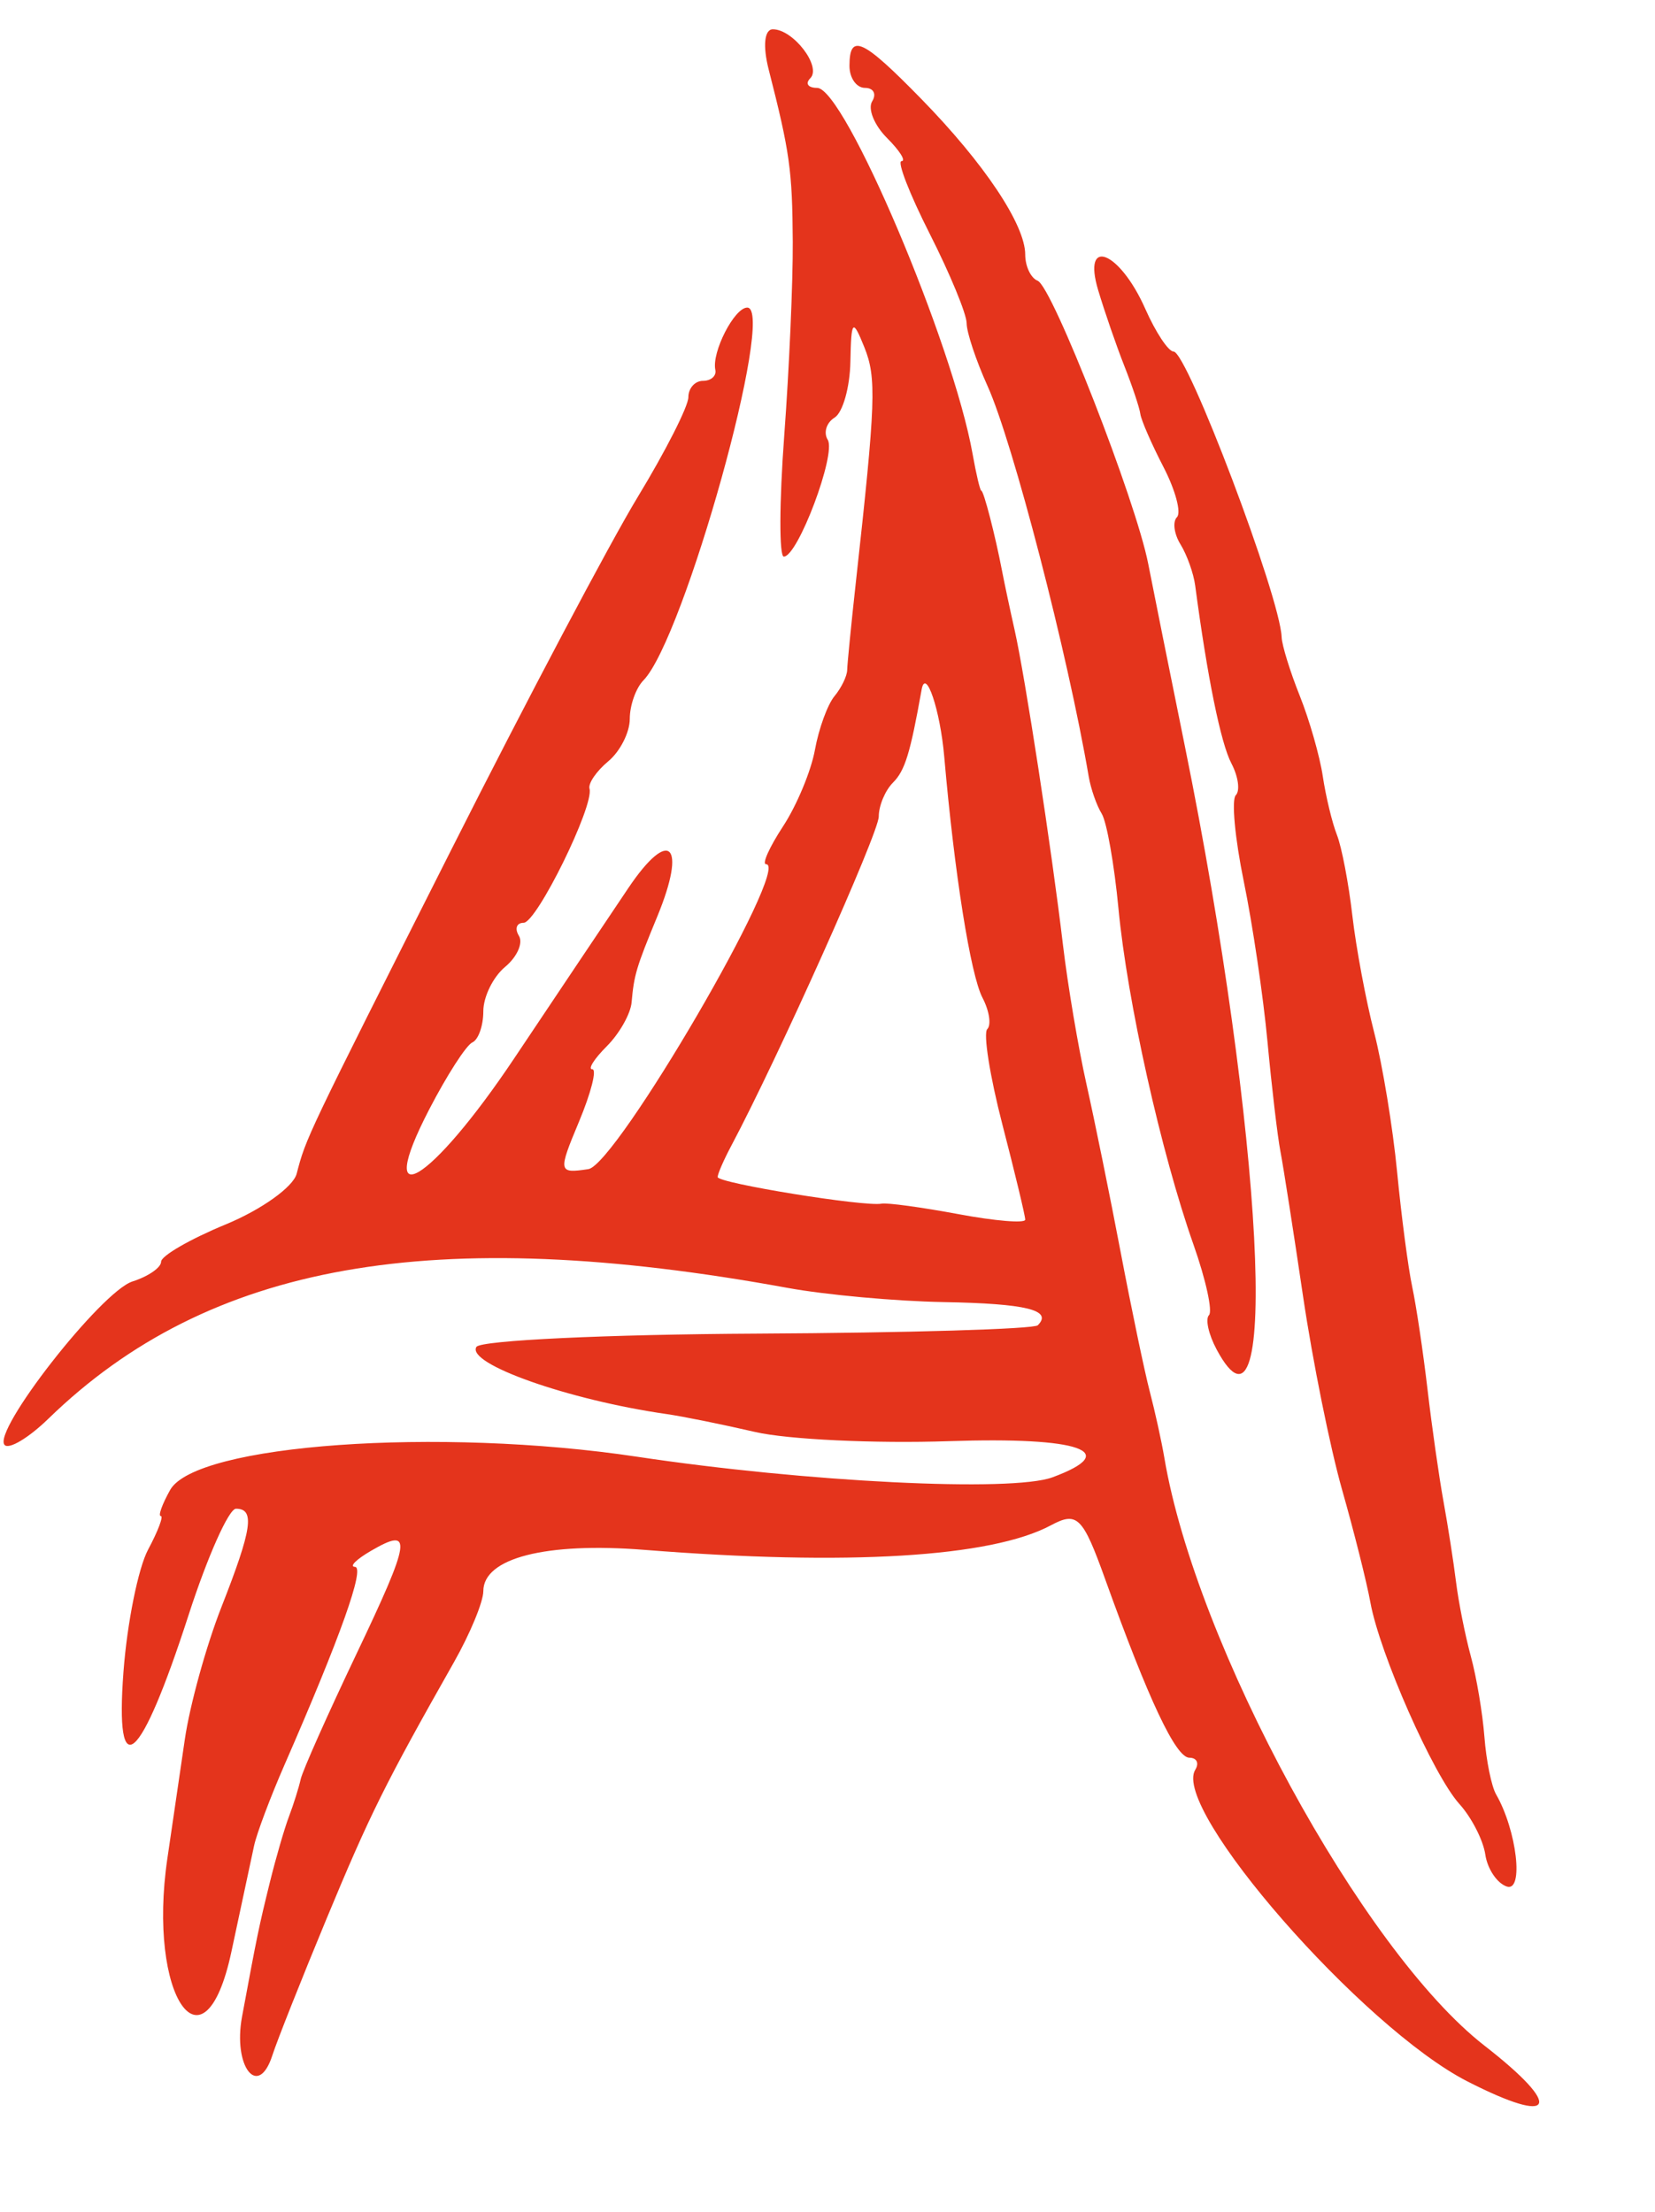 <svg xmlns="http://www.w3.org/2000/svg" width="113" height="151" viewBox="0 0 113 151" version="1.1"><path d="" stroke="none" fill="#dc341c" fill-rule="evenodd"/><path d="M 52.485 4.750 C 53.928 10.400, 54.098 11.618, 54.128 16.500 C 54.145 19.250, 53.883 25.212, 53.545 29.750 C 53.208 34.288, 53.195 38, 53.517 38 C 54.474 38, 57.110 30.988, 56.516 30.025 C 56.214 29.537, 56.425 28.856, 56.984 28.510 C 57.543 28.165, 58.029 26.446, 58.063 24.691 C 58.120 21.825, 58.217 21.725, 59.014 23.702 C 59.856 25.795, 59.798 27.421, 58.437 39.741 C 58.119 42.624, 57.852 45.324, 57.844 45.741 C 57.836 46.159, 57.445 46.964, 56.974 47.531 C 56.504 48.098, 55.904 49.745, 55.642 51.190 C 55.380 52.635, 54.401 54.984, 53.468 56.409 C 52.534 57.834, 52.010 59, 52.304 59 C 54.047 59, 42.080 79.532, 40.171 79.817 C 38.113 80.123, 38.093 80.022, 39.537 76.567 C 40.356 74.605, 40.764 73, 40.442 73 C 40.120 73, 40.564 72.293, 41.429 71.429 C 42.293 70.564, 43.056 69.214, 43.125 68.429 C 43.289 66.559, 43.442 66.046, 44.874 62.579 C 46.921 57.622, 45.720 56.438, 42.898 60.632 C 41.467 62.759, 37.963 67.987, 35.112 72.250 C 29.400 80.789, 25.467 83.157, 29.300 75.750 C 30.510 73.412, 31.837 71.350, 32.250 71.167 C 32.663 70.983, 33 70.026, 33 69.039 C 33 68.052, 33.670 66.689, 34.489 66.009 C 35.308 65.329, 35.731 64.374, 35.430 63.887 C 35.129 63.399, 35.272 63, 35.749 63 C 36.646 63, 40.578 55.003, 40.250 53.846 C 40.147 53.486, 40.725 52.644, 41.532 51.973 C 42.339 51.303, 43 50, 43 49.078 C 43 48.155, 43.418 46.972, 43.930 46.450 C 46.704 43.616, 53.004 21, 51.020 21 C 50.143 21, 48.585 24.039, 48.841 25.250 C 48.929 25.662, 48.550 26, 48 26 C 47.450 26, 47 26.504, 47 27.119 C 47 27.735, 45.448 30.793, 43.551 33.916 C 41.654 37.038, 35.914 47.897, 30.795 58.047 C 20.855 77.752, 20.904 77.650, 20.254 80.135 C 20.019 81.034, 17.841 82.589, 15.413 83.590 C 12.986 84.591, 11 85.737, 11 86.138 C 11 86.538, 10.121 87.144, 9.047 87.485 C 6.909 88.164, -0.583 97.751, 0.320 98.653 C 0.627 98.961, 1.970 98.152, 3.303 96.856 C 14.258 86.208, 29.565 83.501, 53.784 87.926 C 56.378 88.400, 61.162 88.836, 64.416 88.893 C 70.073 88.994, 71.893 89.441, 70.858 90.476 C 70.596 90.737, 61.978 90.994, 51.707 91.046 C 41.435 91.098, 32.805 91.506, 32.528 91.954 C 31.818 93.104, 38.824 95.578, 45.500 96.536 C 46.600 96.693, 49.323 97.244, 51.552 97.760 C 53.780 98.276, 59.743 98.559, 64.802 98.388 C 73.759 98.086, 76.632 99.091, 71.861 100.856 C 69.084 101.883, 55.047 101.188, 43.500 99.451 C 29.967 97.416, 13.364 98.597, 11.617 101.720 C 11.069 102.699, 10.782 103.500, 10.979 103.500 C 11.177 103.500, 10.787 104.530, 10.113 105.789 C 9.439 107.048, 8.682 110.798, 8.431 114.123 C 7.837 121.977, 9.573 120.465, 12.879 110.250 C 14.169 106.262, 15.624 103, 16.112 103 C 17.419 103, 17.214 104.381, 15.119 109.713 C 14.084 112.346, 12.959 116.412, 12.619 118.750 C 12.278 121.088, 11.743 124.745, 11.428 126.877 C 10.041 136.288, 13.935 141.967, 15.799 133.250 C 16.475 130.088, 17.173 126.825, 17.350 126 C 17.527 125.175, 18.458 122.700, 19.419 120.500 C 23.251 111.732, 24.935 106.999, 24.235 106.970 C 23.831 106.953, 24.321 106.462, 25.325 105.878 C 28.208 104.202, 28.087 105.047, 24.309 112.977 C 22.357 117.076, 20.657 120.895, 20.531 121.465 C 20.405 122.034, 20.047 123.175, 19.735 124 C 19.422 124.825, 18.834 126.850, 18.427 128.500 C 17.675 131.550, 17.566 132.073, 16.527 137.672 C 15.891 141.099, 17.631 143.319, 18.598 140.313 C 18.919 139.316, 20.582 135.125, 22.293 131 C 25.246 123.885, 26.288 121.788, 31 113.470 C 32.100 111.528, 33 109.350, 33 108.630 C 33 106.367, 37.262 105.274, 44 105.809 C 57.871 106.909, 67.672 106.316, 71.756 104.131 C 73.548 103.172, 73.926 103.546, 75.448 107.781 C 78.432 116.082, 80.280 120, 81.211 120 C 81.710 120, 81.890 120.369, 81.611 120.821 C 79.962 123.488, 93.025 138.442, 100.204 142.104 C 106.198 145.162, 106.796 143.887, 101.354 139.654 C 93.016 133.168, 81.648 112.286, 79.495 99.500 C 79.309 98.400, 78.864 96.375, 78.504 95 C 78.145 93.625, 77.252 89.350, 76.519 85.500 C 75.787 81.650, 74.733 76.475, 74.178 74 C 73.623 71.525, 72.902 67.250, 72.576 64.500 C 71.805 57.995, 69.991 46.181, 69.274 43 C 68.964 41.625, 68.581 39.825, 68.423 39 C 67.956 36.562, 67.165 33.500, 67.002 33.500 C 66.919 33.500, 66.652 32.375, 66.408 31 C 65.065 23.431, 57.663 6, 55.792 6 C 55.173 6, 54.963 5.704, 55.325 5.342 C 56.115 4.552, 54.163 2, 52.769 2 C 52.190 2, 52.073 3.135, 52.485 4.750 M 58 4.500 C 58 5.325, 58.477 6, 59.059 6 C 59.641 6, 59.862 6.414, 59.550 6.919 C 59.237 7.425, 59.693 8.550, 60.562 9.419 C 61.432 10.289, 61.878 11, 61.555 11 C 61.231 11, 62.099 13.235, 63.483 15.967 C 64.867 18.698, 66 21.443, 66 22.066 C 66 22.688, 66.642 24.616, 67.426 26.349 C 69.153 30.166, 72.909 44.662, 74.336 53.018 C 74.478 53.852, 74.877 54.992, 75.222 55.550 C 75.567 56.108, 76.082 59.025, 76.367 62.032 C 76.966 68.349, 79.277 78.700, 81.489 84.970 C 82.332 87.358, 82.807 89.526, 82.546 89.787 C 82.284 90.049, 82.520 91.104, 83.070 92.131 C 87.445 100.305, 86.234 77.234, 80.912 51 C 79.852 45.775, 78.721 40.150, 78.400 38.500 C 77.557 34.171, 71.850 19.560, 70.848 19.167 C 70.382 18.983, 70 18.180, 70 17.381 C 70 15.343, 67.200 11.150, 62.900 6.750 C 58.887 2.643, 58 2.236, 58 4.500 M 74.982 19.815 C 75.424 21.292, 76.230 23.625, 76.773 25 C 77.316 26.375, 77.805 27.842, 77.860 28.260 C 77.915 28.679, 78.626 30.309, 79.440 31.884 C 80.254 33.458, 80.668 34.999, 80.360 35.307 C 80.052 35.615, 80.161 36.451, 80.603 37.166 C 81.044 37.880, 81.496 39.148, 81.606 39.982 C 82.435 46.233, 83.353 50.743, 84.078 52.119 C 84.546 53.009, 84.681 53.986, 84.377 54.289 C 84.074 54.593, 84.319 57.240, 84.922 60.171 C 85.525 63.102, 86.254 68.030, 86.542 71.122 C 86.830 74.215, 87.228 77.590, 87.427 78.622 C 87.626 79.655, 88.320 84.100, 88.970 88.500 C 89.621 92.900, 90.820 98.843, 91.635 101.707 C 92.450 104.570, 93.319 108.029, 93.566 109.392 C 94.203 112.902, 97.863 121.190, 99.647 123.162 C 100.474 124.077, 101.269 125.627, 101.413 126.608 C 101.557 127.589, 102.218 128.573, 102.881 128.794 C 104.058 129.186, 103.568 124.968, 102.150 122.502 C 101.834 121.954, 101.476 120.188, 101.353 118.578 C 101.230 116.969, 100.813 114.492, 100.426 113.076 C 100.040 111.659, 99.585 109.375, 99.415 108 C 99.245 106.625, 98.859 104.150, 98.558 102.500 C 98.257 100.850, 97.766 97.409, 97.468 94.853 C 97.169 92.297, 96.699 89.147, 96.423 87.853 C 96.147 86.559, 95.683 83.025, 95.391 80 C 95.099 76.975, 94.396 72.700, 93.829 70.500 C 93.261 68.300, 92.589 64.700, 92.335 62.500 C 92.081 60.300, 91.608 57.825, 91.283 57 C 90.958 56.175, 90.524 54.375, 90.318 53 C 90.112 51.625, 89.404 49.150, 88.744 47.500 C 88.084 45.850, 87.528 44.050, 87.508 43.500 C 87.410 40.767, 81.064 24, 80.128 24 C 79.776 24, 78.909 22.691, 78.200 21.090 C 76.447 17.130, 73.871 16.109, 74.982 19.815 M 62.926 47.083 C 62.148 51.443, 61.788 52.612, 60.971 53.429 C 60.437 53.963, 60 55.006, 60 55.746 C 60 56.868, 53.126 72.211, 49.923 78.236 C 49.415 79.191, 49 80.146, 49 80.358 C 49 80.771, 59.039 82.400, 60.192 82.174 C 60.572 82.100, 62.935 82.422, 65.442 82.890 C 67.949 83.359, 70 83.527, 70 83.265 C 70 83.003, 69.300 80.086, 68.444 76.784 C 67.588 73.481, 67.122 70.544, 67.409 70.258 C 67.695 69.971, 67.549 69.009, 67.083 68.119 C 66.265 66.554, 65.162 59.606, 64.470 51.651 C 64.193 48.465, 63.202 45.534, 62.926 47.083" stroke="none" fill="#e4341c" fill-rule="evenodd"/></svg>
